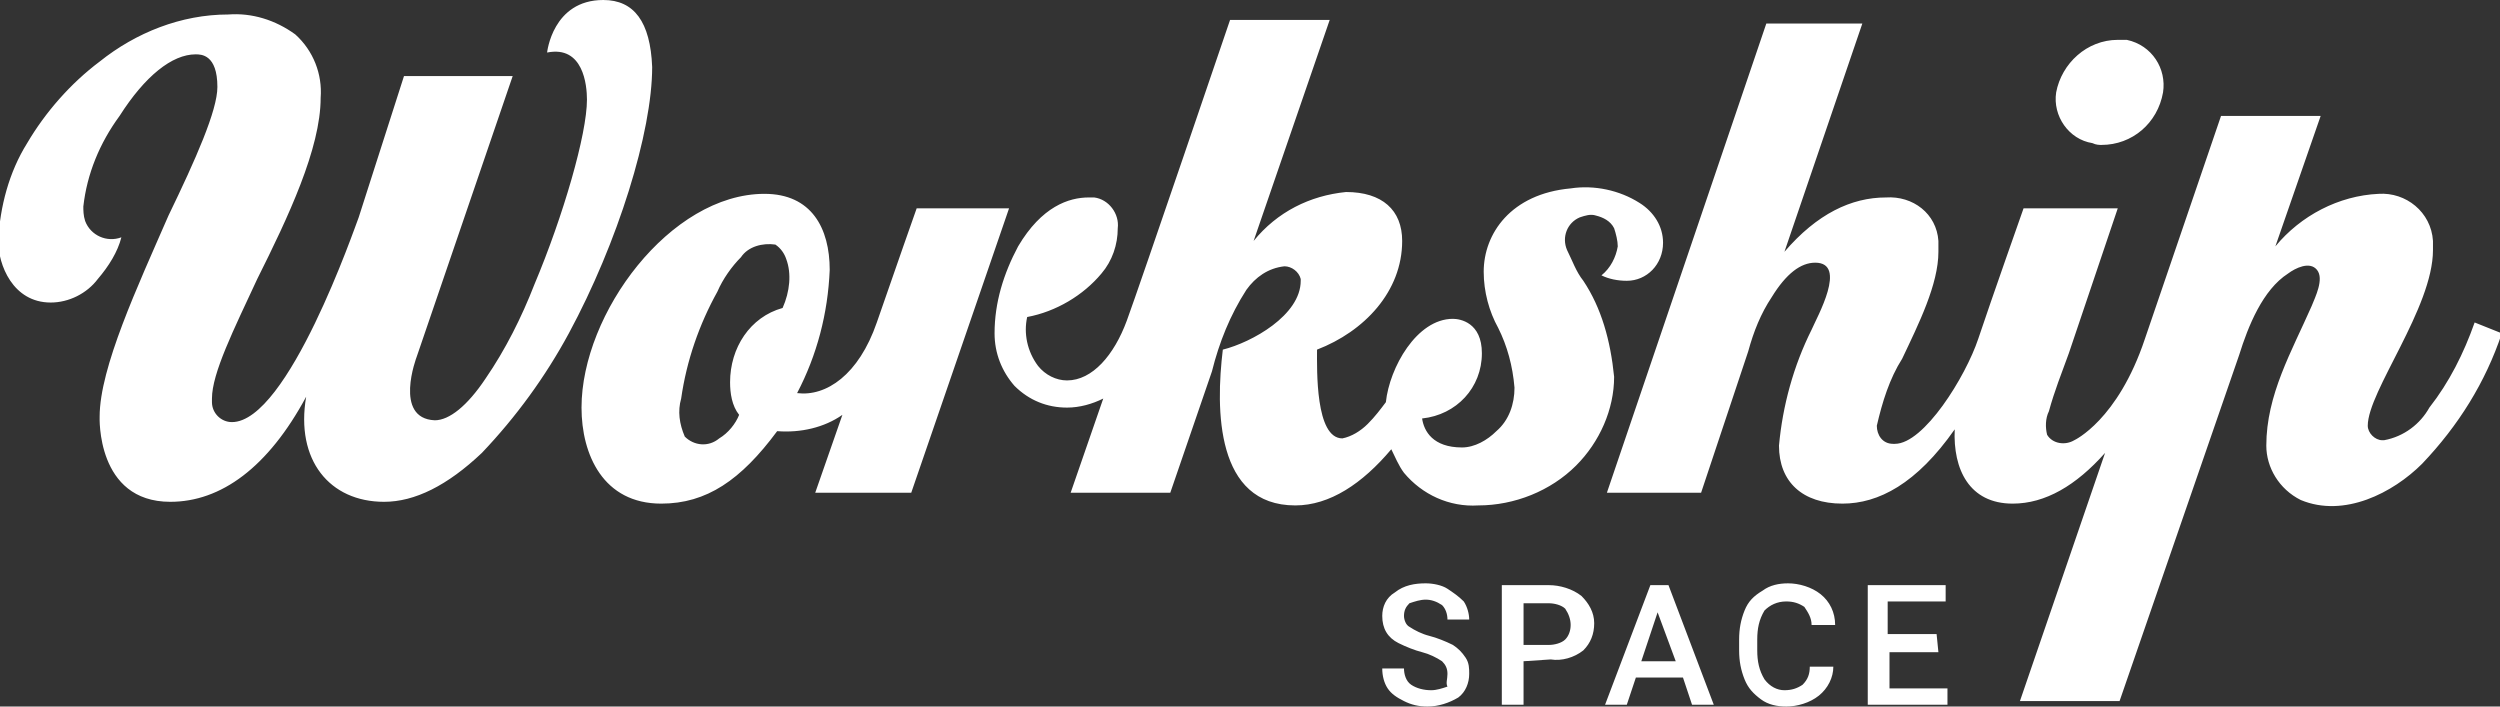 <svg viewBox="0 0 138 39" xmlns="http://www.w3.org/2000/svg"><rect x="0" y="0" width="138" height="39" fill="#333333" stroke="none"/><switch><path clip-rule="evenodd" d="M33.3 0c-2.8 0-3.1 2.9-3.1 2.9 2-.4 2.2 1.8 2.2 2.6 0 1.9-1.3 6.4-2.9 10.2-.7 1.8-1.6 3.6-2.7 5.2-1 1.5-2 2.3-2.8 2.3-2.3-.1-1-3.5-1-3.5l5.3-15.5h-6L19.8 12c-.2.5-3.9 11.3-7 11.3-.6 0-1.1-.5-1.1-1.1V22c0-1.4 1.2-3.8 2.5-6.6 1.7-3.4 3.5-7.2 3.5-10 .1-1.3-.4-2.6-1.4-3.5-1.1-.8-2.4-1.2-3.7-1.1-2.6 0-5.1 1-7.1 2.6-1.6 1.2-3 2.8-4 4.5-1 1.6-1.5 3.5-1.6 5.4 0 1.3.8 3.4 2.9 3.4 1 0 2-.5 2.6-1.3.6-.7 1.1-1.5 1.3-2.3-.8.3-1.7-.1-2-.9-.1-.3-.1-.6-.1-.8.2-1.8.9-3.5 2-5C8 4.2 9.5 3 10.8 3c.3 0 1.2 0 1.2 1.8 0 1.3-1.2 4-2.7 7.1-1.7 3.9-3.8 8.4-3.8 11.1 0 0-.2 4.7 3.9 4.7 2.8 0 5.4-1.9 7.5-5.8-.6 3.5 1.3 5.8 4.3 5.8 1.7 0 3.5-.9 5.4-2.7 1.9-2 3.5-4.2 4.8-6.6 2.7-5 4.6-11.1 4.6-14.7-.1-2.5-1-3.7-2.7-3.7zm17.3 11.5s-1.2 3.4-2.2 6.3-2.8 4.1-4.4 3.9c1.1-2.1 1.7-4.4 1.8-6.8 0-2.3-1-4.2-3.6-4.2-5.2 0-10.1 6.6-10.1 11.8 0 2.6 1.2 5.3 4.4 5.3 2.5 0 4.4-1.3 6.4-4 1.3.1 2.6-.2 3.6-.9L45 27.2h5.3l5.4-15.7zM43.2 17c-1.8.5-2.9 2.2-2.9 4.1 0 .6.1 1.3.5 1.8-.2.5-.6 1-1.1 1.3-.6.5-1.4.4-1.9-.1-.3-.7-.4-1.4-.2-2.1.3-2.1 1-4.1 2-5.9.3-.7.8-1.4 1.3-1.9.4-.6 1.2-.8 1.9-.7.3.2.5.5.6.8.3.8.2 1.8-.2 2.7zM116 8c1.7 0 3.1-1.2 3.4-2.9.2-1.3-.6-2.6-2-2.9h-.5c-1.7 0-3.1 1.3-3.4 2.9-.2 1.3.7 2.6 2 2.8.2.1.4.1.5.1zm-8.1 15.7c-2.1 3-4.2 4.1-6.2 4.1-2.2 0-3.5-1.2-3.5-3.2.2-2.2.8-4.4 1.8-6.4.3-.7 2-3.7.2-3.7-.8 0-1.6.6-2.4 1.9-.6.9-1 1.9-1.3 3l-2.6 7.8h-5.2l8.8-25.9h5.3l-4.3 12.6c1.8-2.1 3.7-3 5.6-3 1.5-.1 2.8.9 2.9 2.4v.6c0 1.8-1.1 4-2 5.9-.7 1.1-1.1 2.4-1.4 3.7 0 .5.3 1 .9 1h.1c1.6 0 3.9-3.7 4.6-5.8s2.5-7.2 2.5-7.2h5.2l-2.7 8c-.4 1.1-.8 2.1-1.1 3.2-.2.4-.2.9-.1 1.3.3.5 1 .6 1.5.3 0 0 2.4-1.1 3.9-5.6l4.2-12.3h5.5l-2.5 7.2c1.4-1.7 3.5-2.8 5.7-2.9 1.5-.1 2.9 1 3 2.6v.5c0 3.2-3.6 7.8-3.6 9.7 0 .4.4.8.8.8h.1c1.1-.2 2-.9 2.5-1.8 1.1-1.4 1.9-3 2.5-4.7l1.5.6c-.9 2.7-2.4 5.1-4.4 7.2-1.6 1.6-4.3 3-6.7 2-1.2-.6-1.9-1.8-1.9-3 0-2.8 1.4-5.2 2.5-7.7.2-.5.7-1.5.3-2s-1.2-.1-1.6.2c-1.4.9-2.2 2.9-2.7 4.5L117 38.7h-5.5l4.7-13.7c-1.6 1.8-3.3 2.8-5.1 2.8-2.4 0-3.3-1.9-3.2-4.1zm-20.5-8.2c-.4-.5-.6-1.1-.9-1.7-.3-.7 0-1.5.7-1.8.3-.1.6-.2.9-.1.4.1.8.3 1 .7.1.3.2.7.2 1-.1.6-.4 1.2-.9 1.6.4.2.9.3 1.4.3 1.1 0 2-.9 2-2.1 0-.9-.5-1.7-1.3-2.2-1.1-.7-2.5-1-3.8-.8-3.3.3-4.8 2.5-4.8 4.6 0 1.1.3 2.2.8 3.1.5 1 .8 2.1.9 3.3 0 .9-.3 1.8-1 2.4-.5.5-1.2.9-1.9.9-1.6 0-2.1-.9-2.2-1.6 1.9-.2 3.3-1.7 3.3-3.6 0-1.7-1.2-1.9-1.6-1.9-2 0-3.5 2.7-3.7 4.6-.3.4-.6.8-1 1.2s-.9.7-1.4.8c-1.5 0-1.4-3.8-1.4-4.9 2.6-1 4.7-3.2 4.7-6 0-1.7-1.1-2.7-3.1-2.7-2 .2-3.8 1.1-5.1 2.7l4.2-12.2h-5.5s-5 14.7-5.7 16.6-1.9 3.3-3.3 3.3c-.6 0-1.2-.3-1.6-.8-.6-.8-.8-1.8-.6-2.7 1.6-.3 3.1-1.2 4.1-2.4.6-.7.9-1.6.9-2.5.1-.8-.5-1.6-1.3-1.7h-.3c-1.1 0-2.6.5-3.9 2.7-.8 1.5-1.3 3.1-1.3 4.8 0 1.1.4 2.1 1.1 2.9.8.8 1.8 1.2 2.9 1.2.7 0 1.4-.2 2-.5l-1.8 5.2h5.5l2.3-6.7c.4-1.6 1-3.1 1.9-4.5.5-.7 1.2-1.2 2.1-1.3.4 0 .8.3.9.7v.1c0 1.9-2.7 3.4-4.3 3.8-.4 3.3-.4 8.6 4 8.6 1.9 0 3.7-1.2 5.3-3.1.2.4.4.9.7 1.3 1 1.2 2.5 1.9 4.1 1.8 2 0 4-.8 5.4-2.2 1.3-1.3 2.1-3.1 2.1-4.9-.2-2-.7-3.8-1.7-5.3zm-7.5 21.7c0-.3-.1-.5-.3-.7-.3-.2-.7-.4-1.1-.5s-.9-.3-1.3-.5c-.6-.3-.9-.8-.9-1.5 0-.5.2-1 .7-1.3.5-.4 1.1-.5 1.7-.5.4 0 .9.1 1.2.3s.6.4.9.7c.2.3.3.7.3 1h-1.2c0-.3-.1-.6-.3-.8-.3-.2-.6-.3-.9-.3s-.6.1-.9.2c-.2.2-.3.4-.3.7 0 .2.1.5.3.6.3.2.7.4 1.1.5s.9.3 1.3.5c.3.2.5.4.7.7s.2.6.2.9c0 .5-.2 1-.6 1.3-.5.3-1.1.5-1.7.5-.5 0-.9-.1-1.3-.3s-.7-.4-.9-.7-.3-.7-.3-1.1h1.2c0 .3.1.7.4.9s.7.3 1.1.3c.3 0 .6-.1.9-.2-.1-.2 0-.4 0-.7zm4.2-.7v2.4h-1.2v-6.6h2.6c.6 0 1.3.2 1.8.6.4.4.7.9.7 1.5s-.2 1.1-.6 1.5c-.5.4-1.2.6-1.8.5zm0-.9h1.4c.3 0 .7-.1.9-.3s.3-.5.3-.8-.1-.6-.3-.9c-.2-.2-.6-.3-.9-.3h-1.4zm8.8 1.8h-2.6l-.5 1.5h-1.2l2.5-6.6h1l2.5 6.6h-1.2zm-2.3-.9h1.9l-1-2.7zm10.6.3c0 .6-.3 1.2-.8 1.6s-1.2.6-1.8.6c-.5 0-1-.1-1.4-.4s-.7-.6-.9-1.1-.3-1-.3-1.6v-.6c0-.6.1-1.1.3-1.6s.5-.8 1-1.1c.4-.3.9-.4 1.4-.4.6 0 1.3.2 1.8.6s.8 1 .8 1.7H100c0-.4-.2-.7-.4-1-.3-.2-.6-.3-1-.3-.5 0-.9.2-1.2.5-.3.5-.4 1-.4 1.6v.6c0 .6.1 1.1.4 1.6.3.4.7.6 1.1.6s.7-.1 1-.3c.3-.3.4-.6.4-1zm5.8-.8h-2.7v2h3.2v.9h-4.4v-6.6h4.3v.9h-3.2V35h2.7z" fill="#fff" fill-rule="evenodd"/></switch></svg>